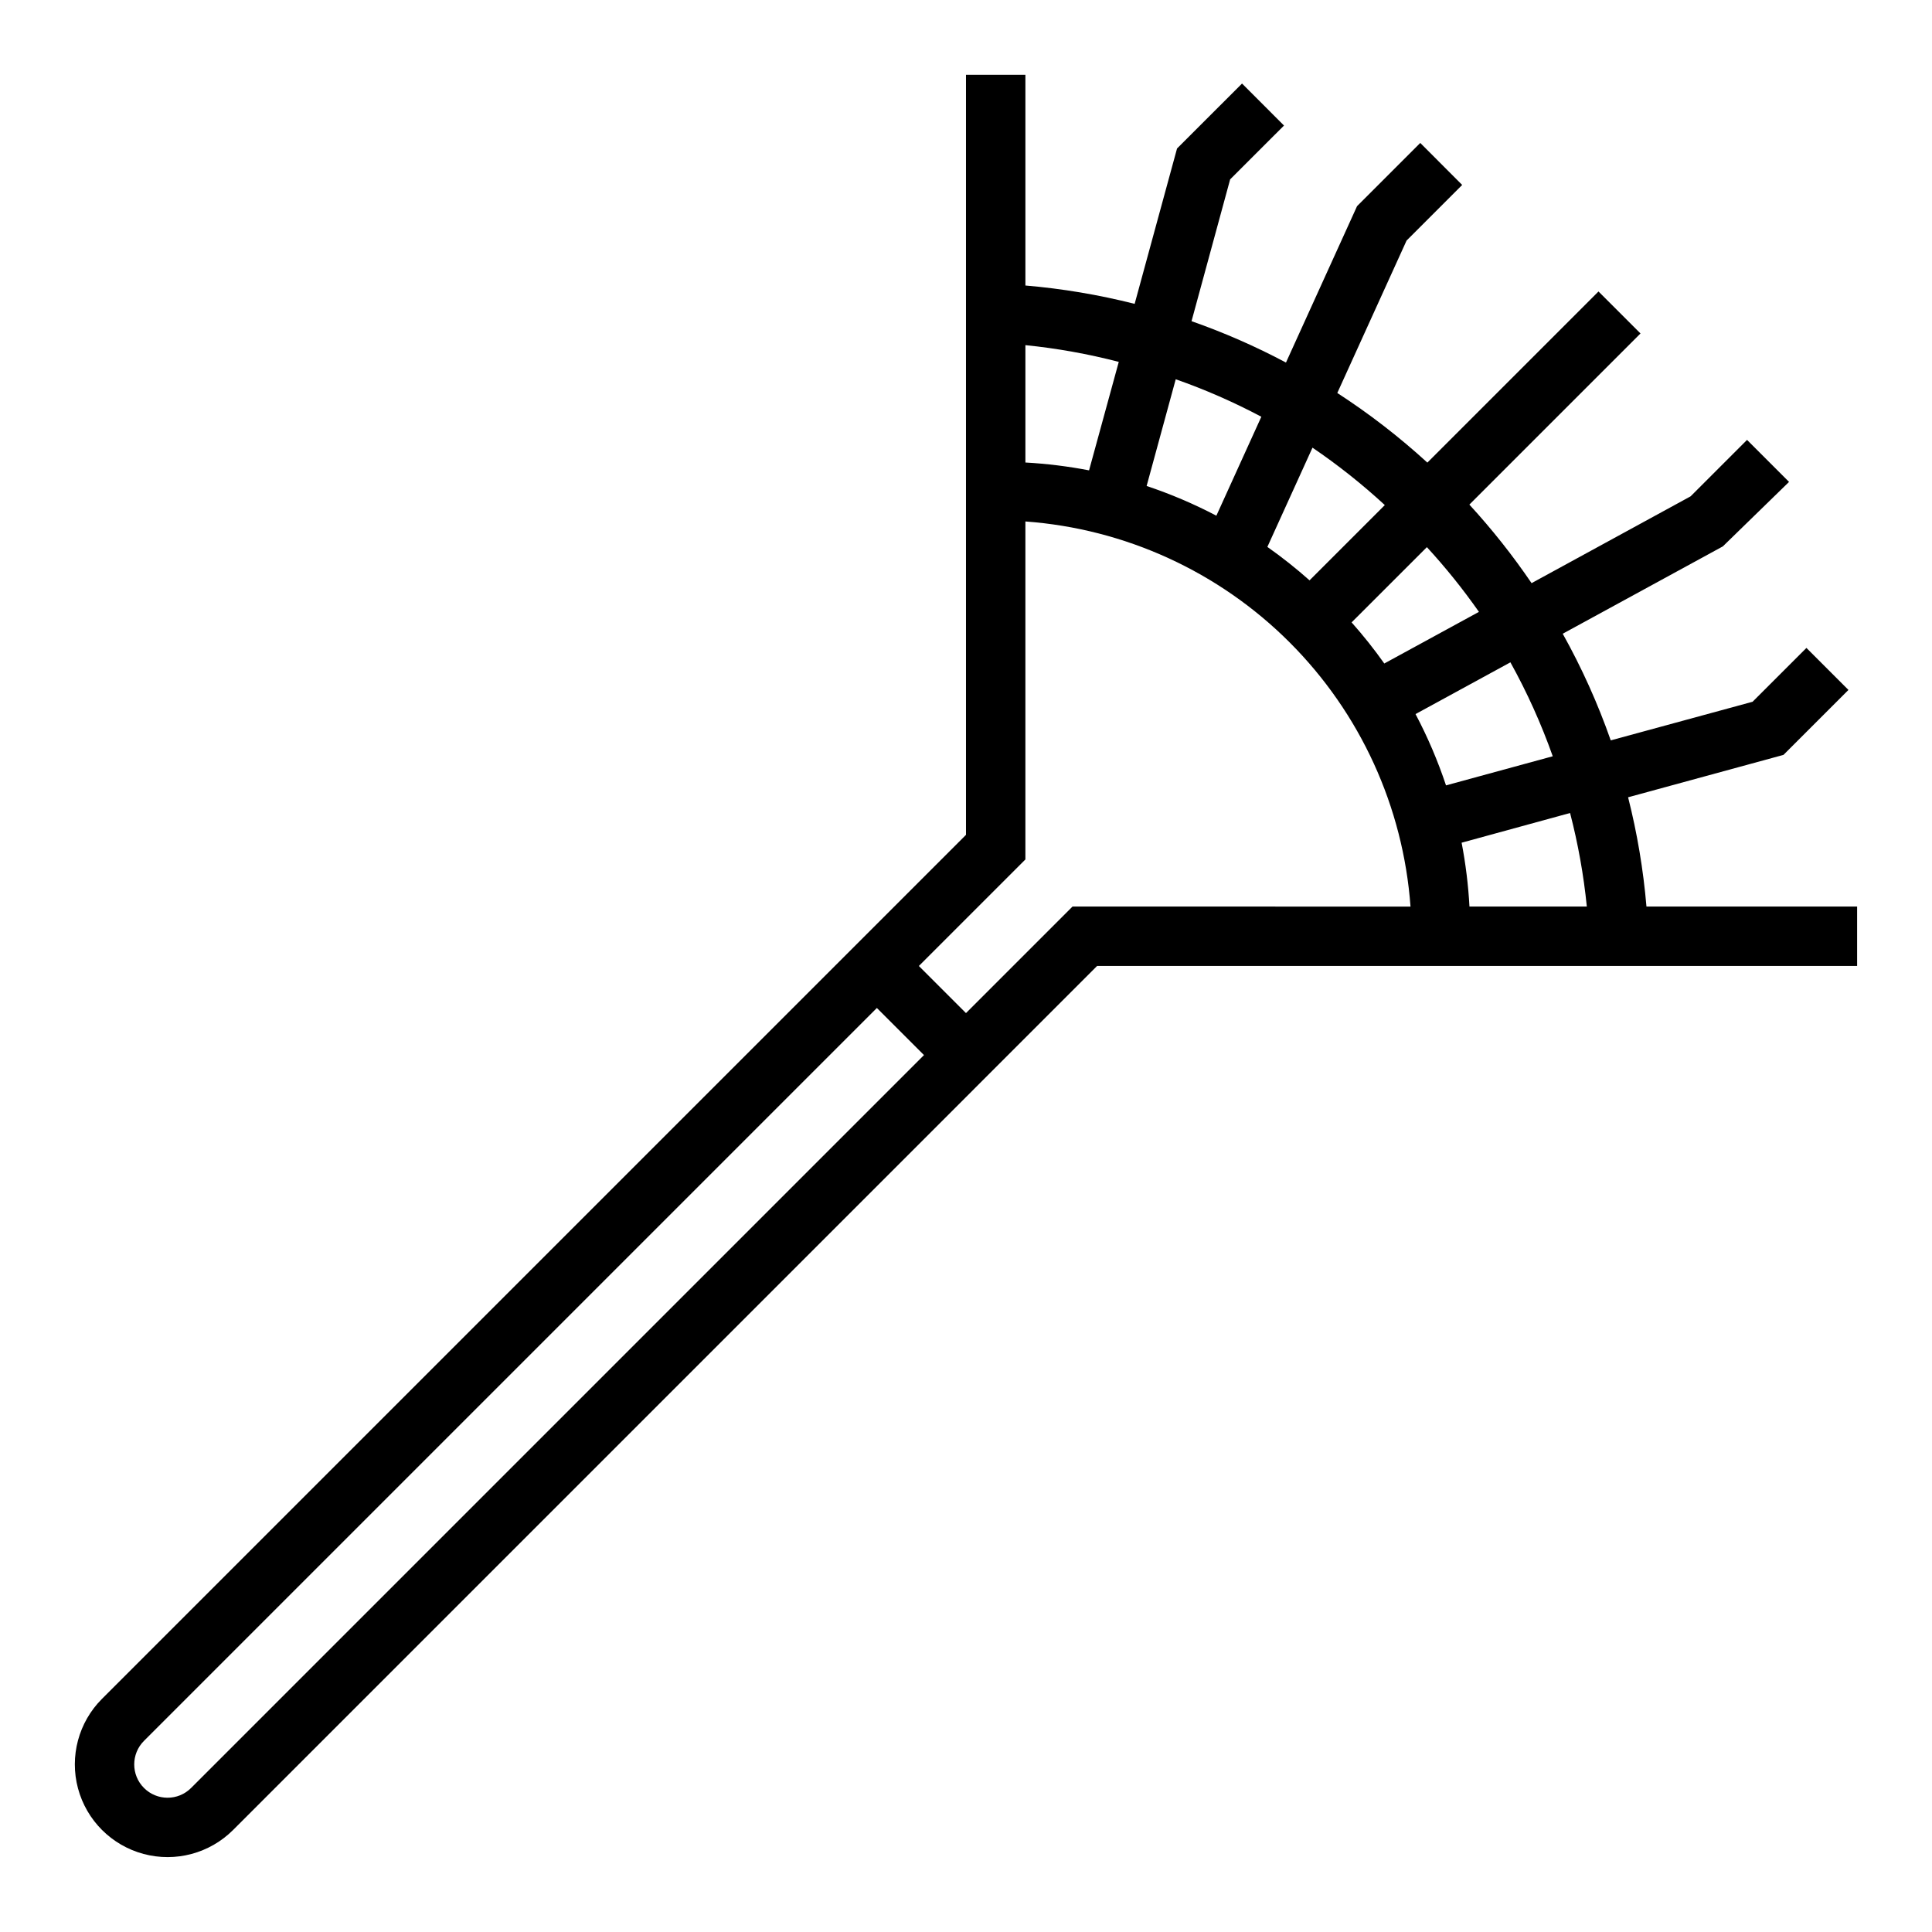 <?xml version="1.0" encoding="UTF-8"?>
<!-- Uploaded to: SVG Repo, www.svgrepo.com, Generator: SVG Repo Mixer Tools -->
<svg fill="#000000" width="800px" height="800px" version="1.1" viewBox="144 144 512 512" xmlns="http://www.w3.org/2000/svg">
 <path d="m580.33 384.25c-0.832-9.77-2.457-19.457-4.867-28.961l41.172-11.234 17.223-17.215-11.133-11.133-14.277 14.266-37.582 10.234c-3.422-9.77-7.68-19.223-12.727-28.262l42.43-23.145 17.547-17.09-11.133-11.133-14.957 14.957-42.145 23.004c-4.984-7.328-10.492-14.285-16.484-20.812l45.352-45.352-11.133-11.129-45.352 45.352v-0.004c-7.43-6.797-15.414-12.969-23.867-18.449l18.359-40.391 14.738-14.738-11.109-11.133-16.754 16.754-18.836 41.445c-8.055-4.285-16.418-7.949-25.027-10.965l10.234-37.582 14.273-14.266-11.125-11.129-17.223 17.215-11.234 41.172c-9.504-2.406-19.184-4.035-28.953-4.863v-55.832h-15.742v201.41l-228.97 228.97c-6.207 6.207-8.629 15.254-6.359 23.73 2.273 8.48 8.895 15.102 17.375 17.375 8.48 2.269 17.527-0.152 23.734-6.359l194.22-194.22 11.129-11.133 23.617-23.617 201.41 0.004v-15.746zm-24.836-39.832-28.285 7.715c-2.172-6.508-4.871-12.828-8.078-18.895l25.145-13.715v0.004c4.422 7.973 8.176 16.297 11.219 24.891zm-19.562-38.266-25.082 13.68c-2.684-3.785-5.574-7.422-8.66-10.895l19.949-19.938c4.973 5.406 9.578 11.137 13.793 17.152zm-24.941-28.301-19.949 19.949h0.004c-3.559-3.164-7.289-6.121-11.18-8.863l11.957-26.301c6.758 4.594 13.164 9.68 19.168 15.215zm-32.723-23.41-11.918 26.223c-5.941-3.117-12.121-5.75-18.484-7.875l7.715-28.285v0.004c7.801 2.734 15.387 6.059 22.688 9.934zm-37.785-14.531-7.871 28.742v-0.004c-5.57-1.07-11.207-1.766-16.871-2.078v-31.102c8.355 0.844 16.637 2.328 24.766 4.441zm-245.84 377.92c-3.445 3.449-9.035 3.449-12.484 0-3.449-3.445-3.449-9.035 0-12.484l194.22-194.22 12.484 12.484zm233.58-233.58-28.227 28.23-12.488-12.484 28.23-28.23v-89.574c26.43 1.93 51.281 13.301 70.02 32.039s30.109 43.59 32.043 70.02zm105.2 0c-0.309-5.68-1.004-11.336-2.078-16.926l28.742-7.871c2.113 8.141 3.598 16.43 4.438 24.797z"/>
</svg>